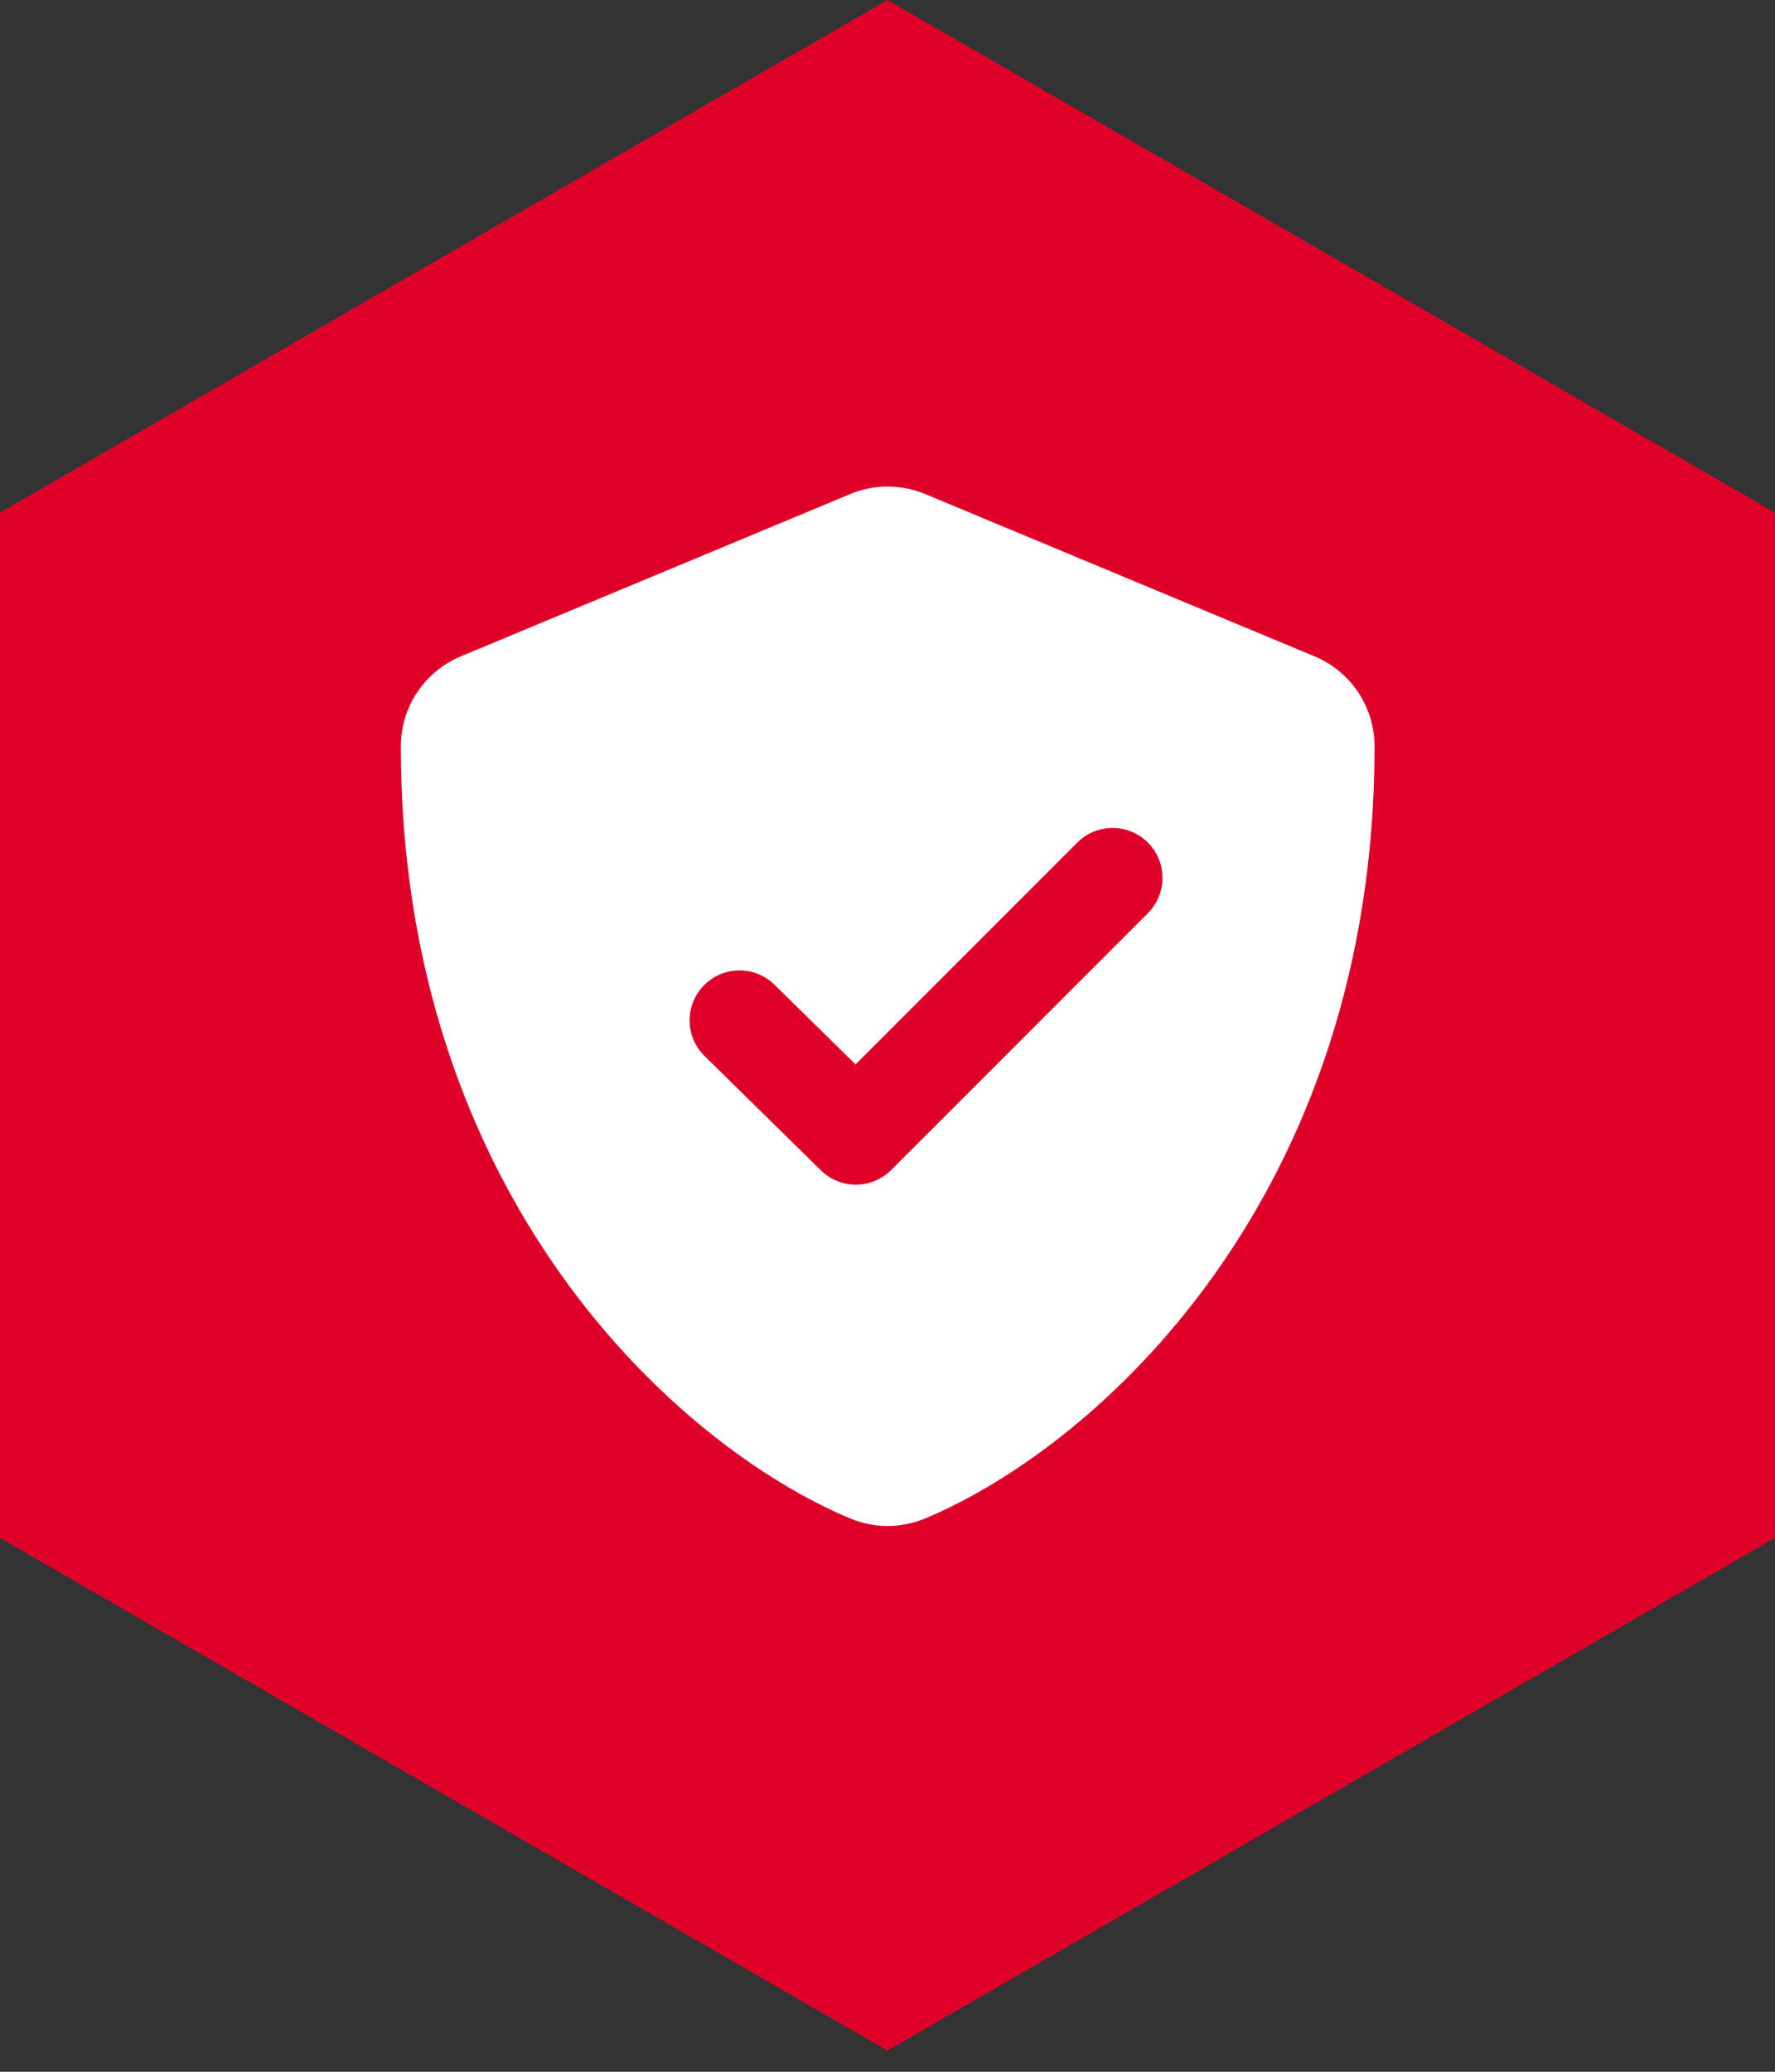 <svg width="60" height="70" viewBox="0 0 60 70" fill="none" xmlns="http://www.w3.org/2000/svg">
<rect x="0" y="0" width="60" height="70" fill="#333333" stroke="none"/>
<g clip-path="url(#clip0_2877_16992)">
<path d="M29.998 0L-0.002 17.321V51.961L29.998 69.283L59.998 51.961V17.321L29.998 0Z" fill="#DF0029"/>
<path fill-rule="evenodd" clip-rule="evenodd" d="M28.751 51.309C29.147 51.473 29.571 51.558 30 51.561V47.053C23.576 43.854 18.172 36.333 17.946 25.945L30 20.922V16.439C29.569 16.44 29.142 16.525 28.744 16.691L15.572 22.179C14.972 22.43 14.461 22.852 14.101 23.393C13.741 23.934 13.549 24.569 13.549 25.218C13.549 40.401 22.872 48.86 28.751 51.309ZM31.262 51.309C30.866 51.473 30.428 51.558 30 51.561V47.053C36.424 43.854 41.841 36.333 42.067 25.945L30 20.922V16.439C30.431 16.44 30.871 16.525 31.269 16.691L44.441 22.179C45.041 22.43 45.552 22.852 45.912 23.393C46.272 23.934 46.464 24.569 46.464 25.218C46.464 40.401 37.141 48.86 31.262 51.309Z" fill="white"/>
<path d="M17.283 24.227L29.445 19.059C29.725 18.94 30.041 18.94 30.321 19.058L42.609 24.225C43.091 24.428 43.37 24.936 43.282 25.451L40.998 38.84C40.955 39.094 40.825 39.325 40.632 39.496L30.626 48.306C30.201 48.68 29.564 48.68 29.139 48.306L19.137 39.499C18.942 39.327 18.812 39.092 18.77 38.834L16.612 25.441C16.53 24.93 16.806 24.429 17.283 24.227Z" fill="white"/>
<path fill-rule="evenodd" clip-rule="evenodd" d="M30.212 19.317C30.002 19.229 29.765 19.229 29.555 19.318L17.393 24.486L17.283 24.227L17.393 24.486C17.036 24.637 16.828 25.013 16.89 25.396L19.048 38.789C19.079 38.983 19.176 39.159 19.323 39.288L29.325 48.095C29.644 48.376 30.122 48.376 30.441 48.095L40.446 39.285C40.591 39.157 40.688 38.983 40.721 38.793L43.005 25.404C43.071 25.018 42.862 24.637 42.5 24.485L30.212 19.317ZM29.335 18.8C29.685 18.652 30.08 18.651 30.43 18.798L42.718 23.966C43.321 24.219 43.669 24.855 43.559 25.499L41.275 38.888C41.221 39.205 41.06 39.494 40.818 39.707L30.812 48.517C30.281 48.985 29.485 48.985 28.954 48.517L18.952 39.711C18.707 39.495 18.544 39.201 18.492 38.879L16.334 25.486C16.232 24.847 16.578 24.221 17.173 23.968L29.335 18.8Z" fill="white"/>
<path fill-rule="evenodd" clip-rule="evenodd" d="M38.801 28.468C39.46 29.127 39.46 30.195 38.801 30.854L30.123 39.532C29.468 40.188 28.408 40.192 27.747 39.543L23.815 35.679C23.151 35.026 23.141 33.957 23.794 33.293C24.448 32.628 25.516 32.618 26.181 33.272L28.92 35.963L36.415 28.468C37.074 27.809 38.142 27.809 38.801 28.468Z" fill="#DF0029"/>
</g>
<defs>
<clipPath id="clip0_2877_16992">
<rect width="60" height="69.283" fill="white"/>
</clipPath>
</defs>
</svg>
